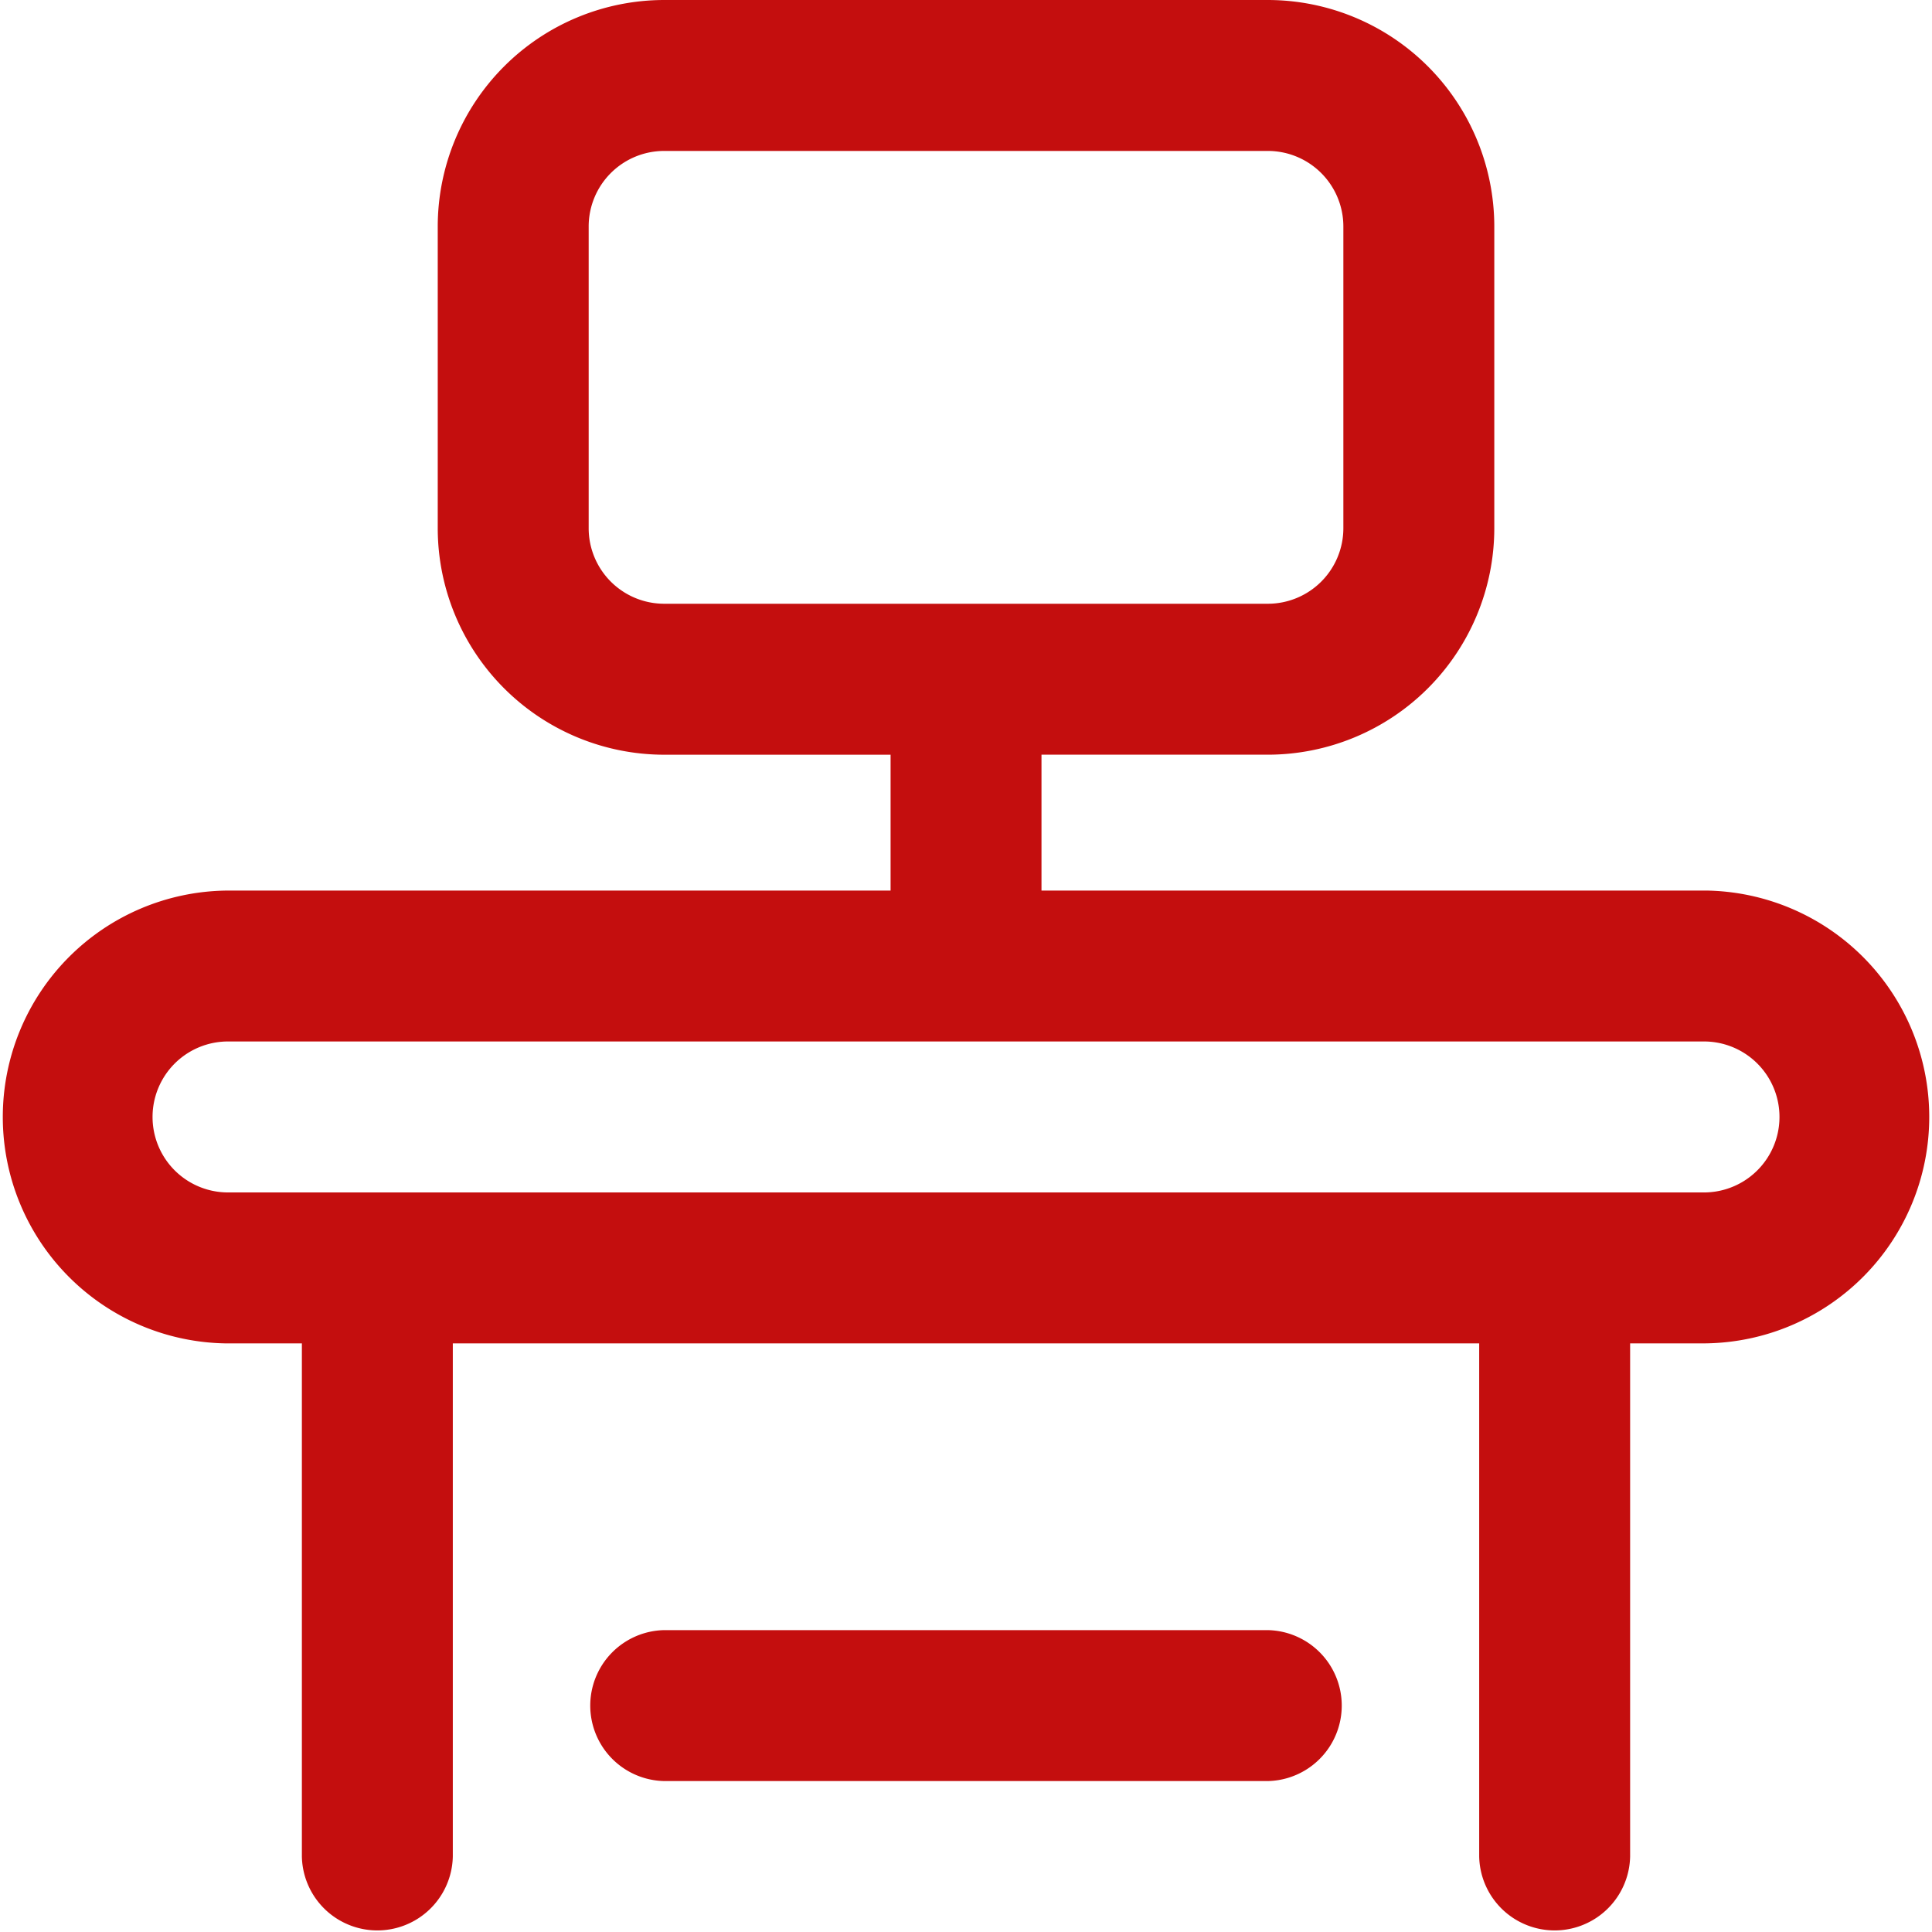 <?xml version="1.0" encoding="UTF-8"?> <svg xmlns="http://www.w3.org/2000/svg" id="_039-workspace" data-name="039-workspace" width="56" height="56" viewBox="0 0 56 56"><path id="Path_39" data-name="Path 39" d="M175.688,432h-17.5a2.188,2.188,0,0,0,0,4.375h17.5a2.188,2.188,0,0,0,0-4.375Z" transform="translate(-138.938 -384.75)" fill="#c40e0e"></path><path id="Path_40" data-name="Path 40" d="M49.438,25.813H30.188V21.875H36.75a6.57,6.57,0,0,0,6.563-6.562V6.563A6.57,6.57,0,0,0,36.75,0H19.25a6.57,6.57,0,0,0-6.562,6.563v8.75a6.57,6.57,0,0,0,6.563,6.563h6.563v3.938H6.563a6.563,6.563,0,0,0,0,13.125H8.75V53.813a2.188,2.188,0,0,0,4.375,0V38.938h29.75V53.813a2.188,2.188,0,0,0,4.375,0V38.938h2.188a6.563,6.563,0,0,0,0-13.125Zm-32.375-10.5V6.563A2.19,2.19,0,0,1,19.25,4.375h17.5a2.19,2.19,0,0,1,2.188,2.188v8.75A2.19,2.19,0,0,1,36.75,17.5H19.25A2.19,2.19,0,0,1,17.063,15.313Zm32.375,19.25H6.563a2.188,2.188,0,0,1,0-4.375H49.438a2.188,2.188,0,0,1,0,4.375Z" fill="#c40e0e"></path></svg> 